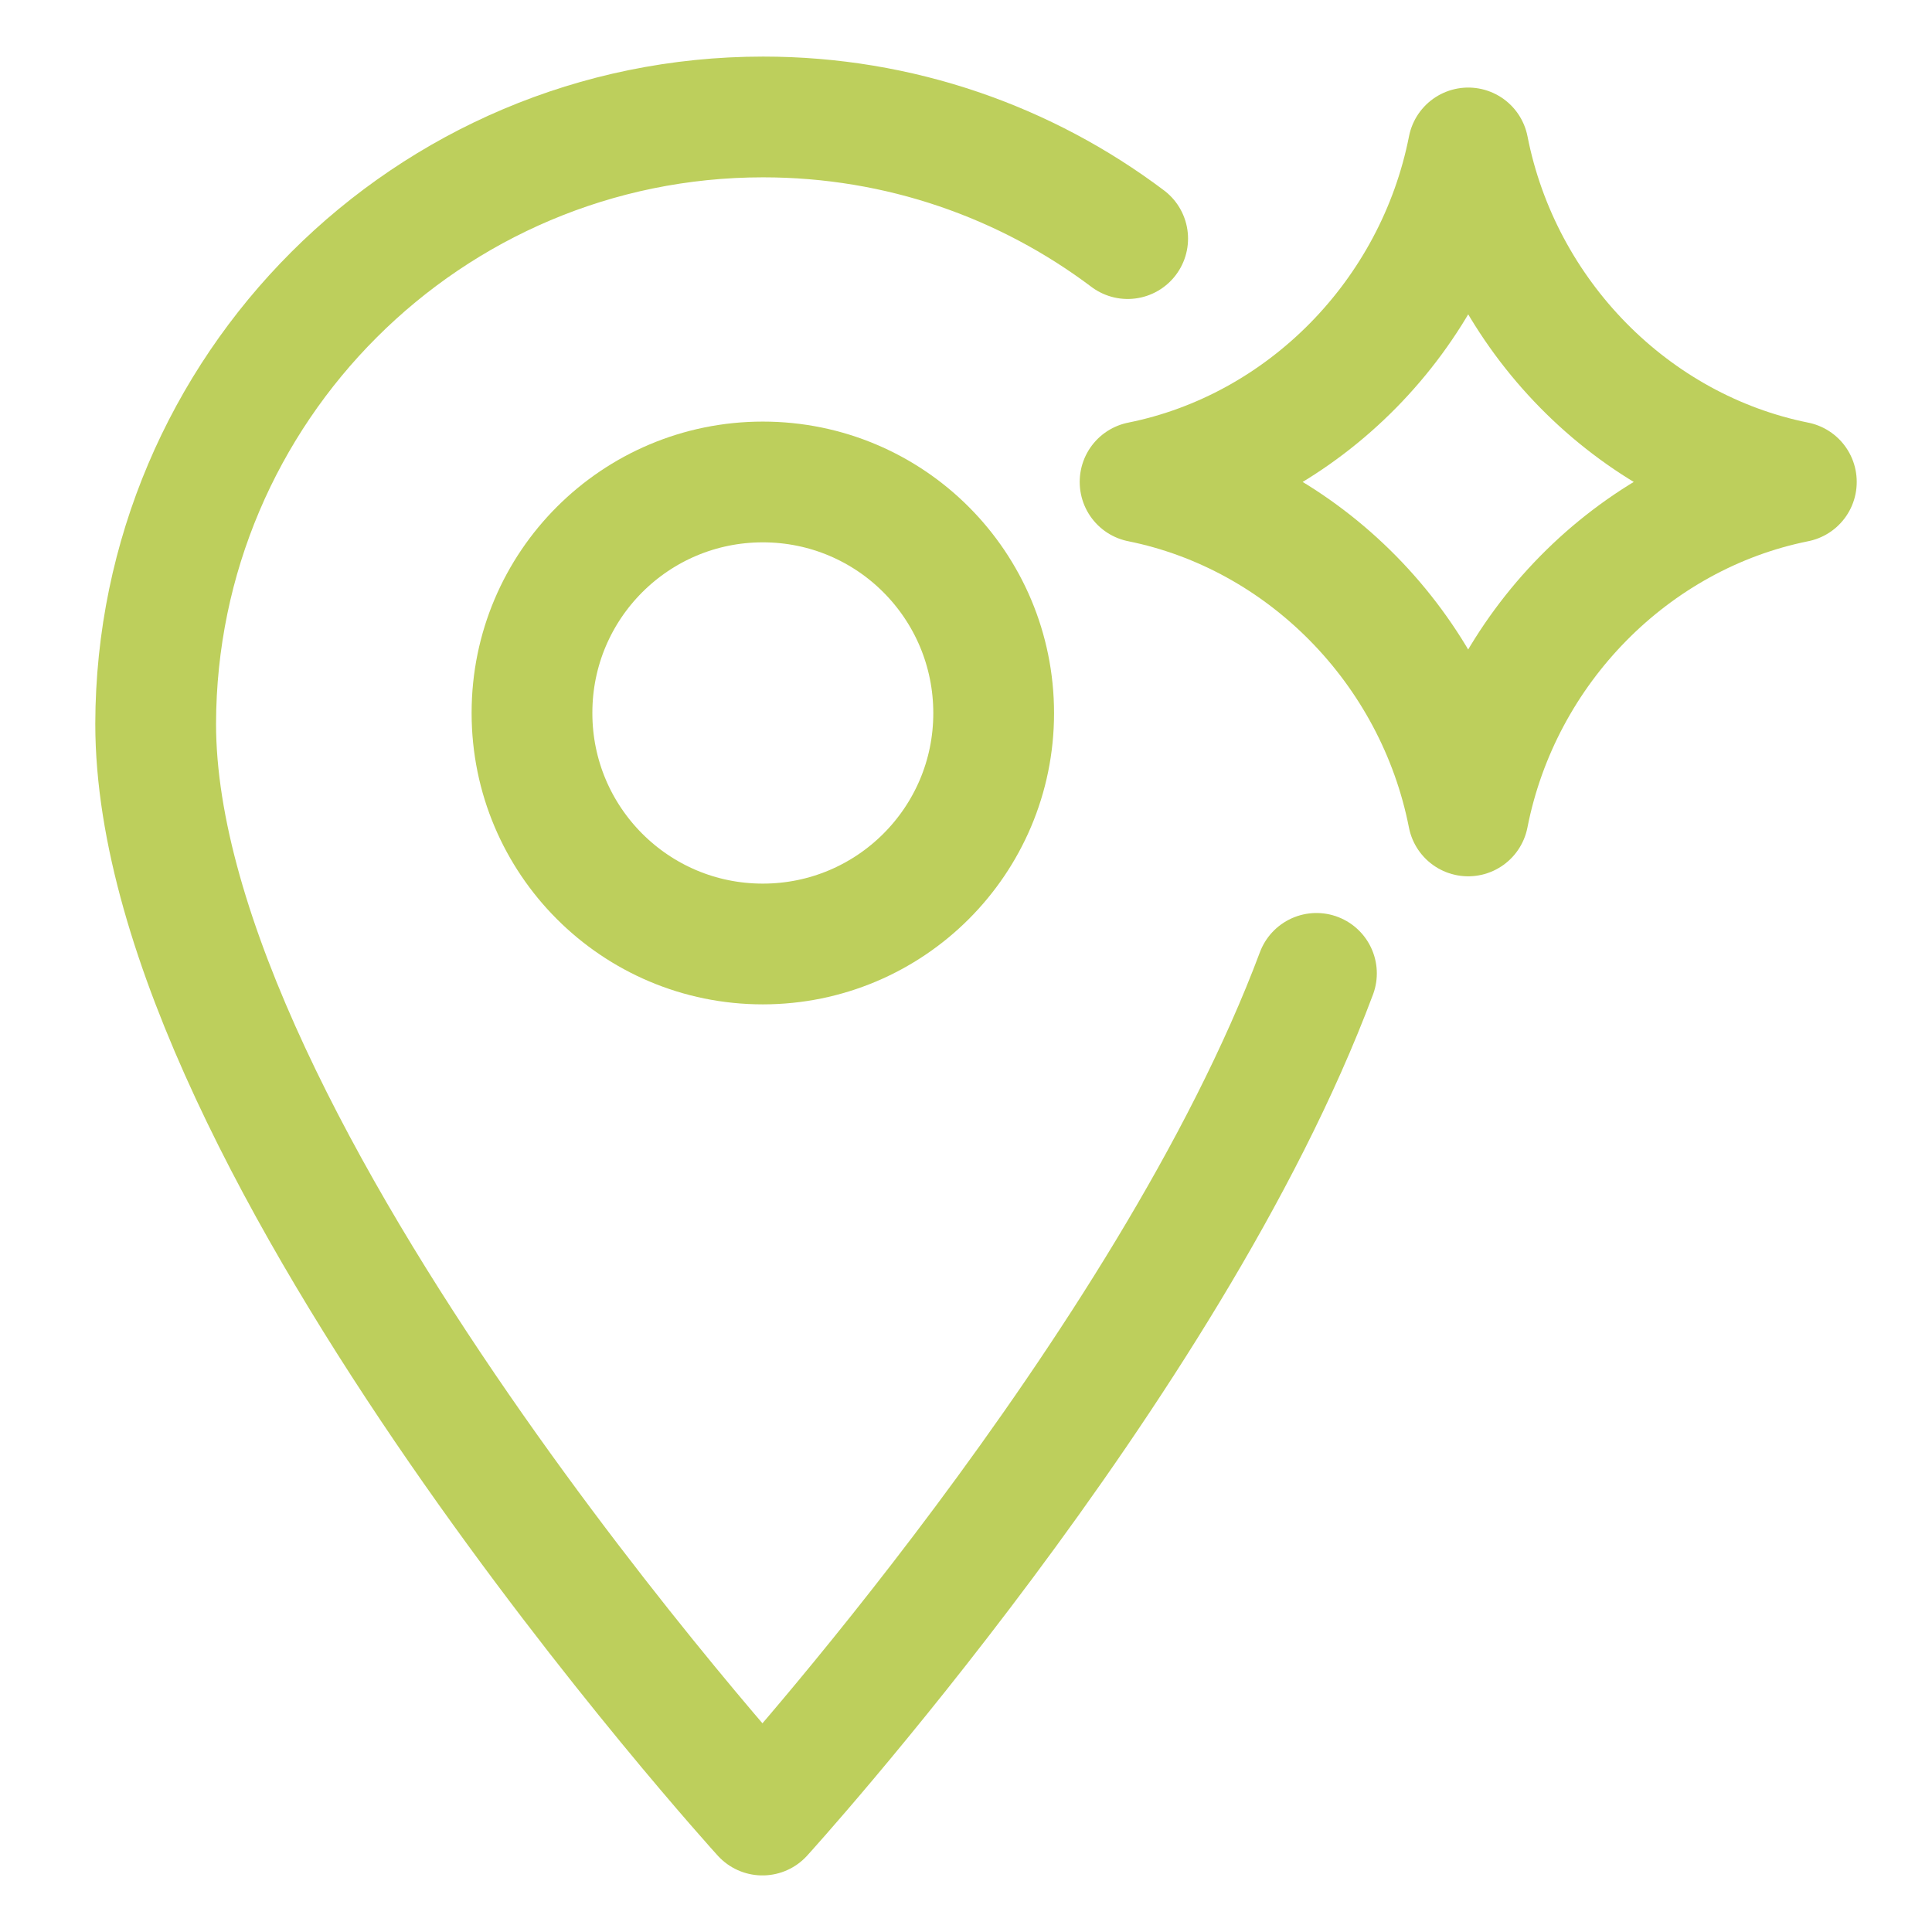 <?xml version="1.0" encoding="UTF-8"?>
<svg xmlns="http://www.w3.org/2000/svg" width="28" height="28" viewBox="0 0 28 28" fill="none">
  <g id="Frame">
    <path id="Vector" d="M16.343 3.458C14.872 2.351 13.043 1.695 11.06 1.695C6.204 1.695 2.267 5.633 2.256 10.489C2.256 16.636 11.05 26.305 11.05 26.305C11.05 26.305 16.939 19.829 19.079 14.107" stroke="#BDCF5C" stroke-width="1.75" stroke-linecap="round" stroke-linejoin="round"></path>
    <path id="Vector_2" d="M7.71 10.336C7.71 12.181 9.204 13.681 11.055 13.681C12.901 13.681 14.401 12.187 14.401 10.336C14.401 8.484 12.907 6.985 11.055 6.985C9.21 6.985 7.71 8.479 7.71 10.33V10.336Z" stroke="#BDCF5C" stroke-width="1.75" stroke-linecap="round" stroke-linejoin="round"></path>
    <path id="Vector_3" d="M16.523 6.983C18.893 6.507 20.801 4.575 21.279 2.144C21.756 4.575 23.663 6.507 26.034 6.983M26.034 6.986C23.663 7.463 21.755 9.394 21.278 11.825C20.801 9.394 18.893 7.463 16.523 6.986" stroke="#BDCF5C" stroke-width="1.75" stroke-linecap="round" stroke-linejoin="round"></path>
  </g>
</svg>
